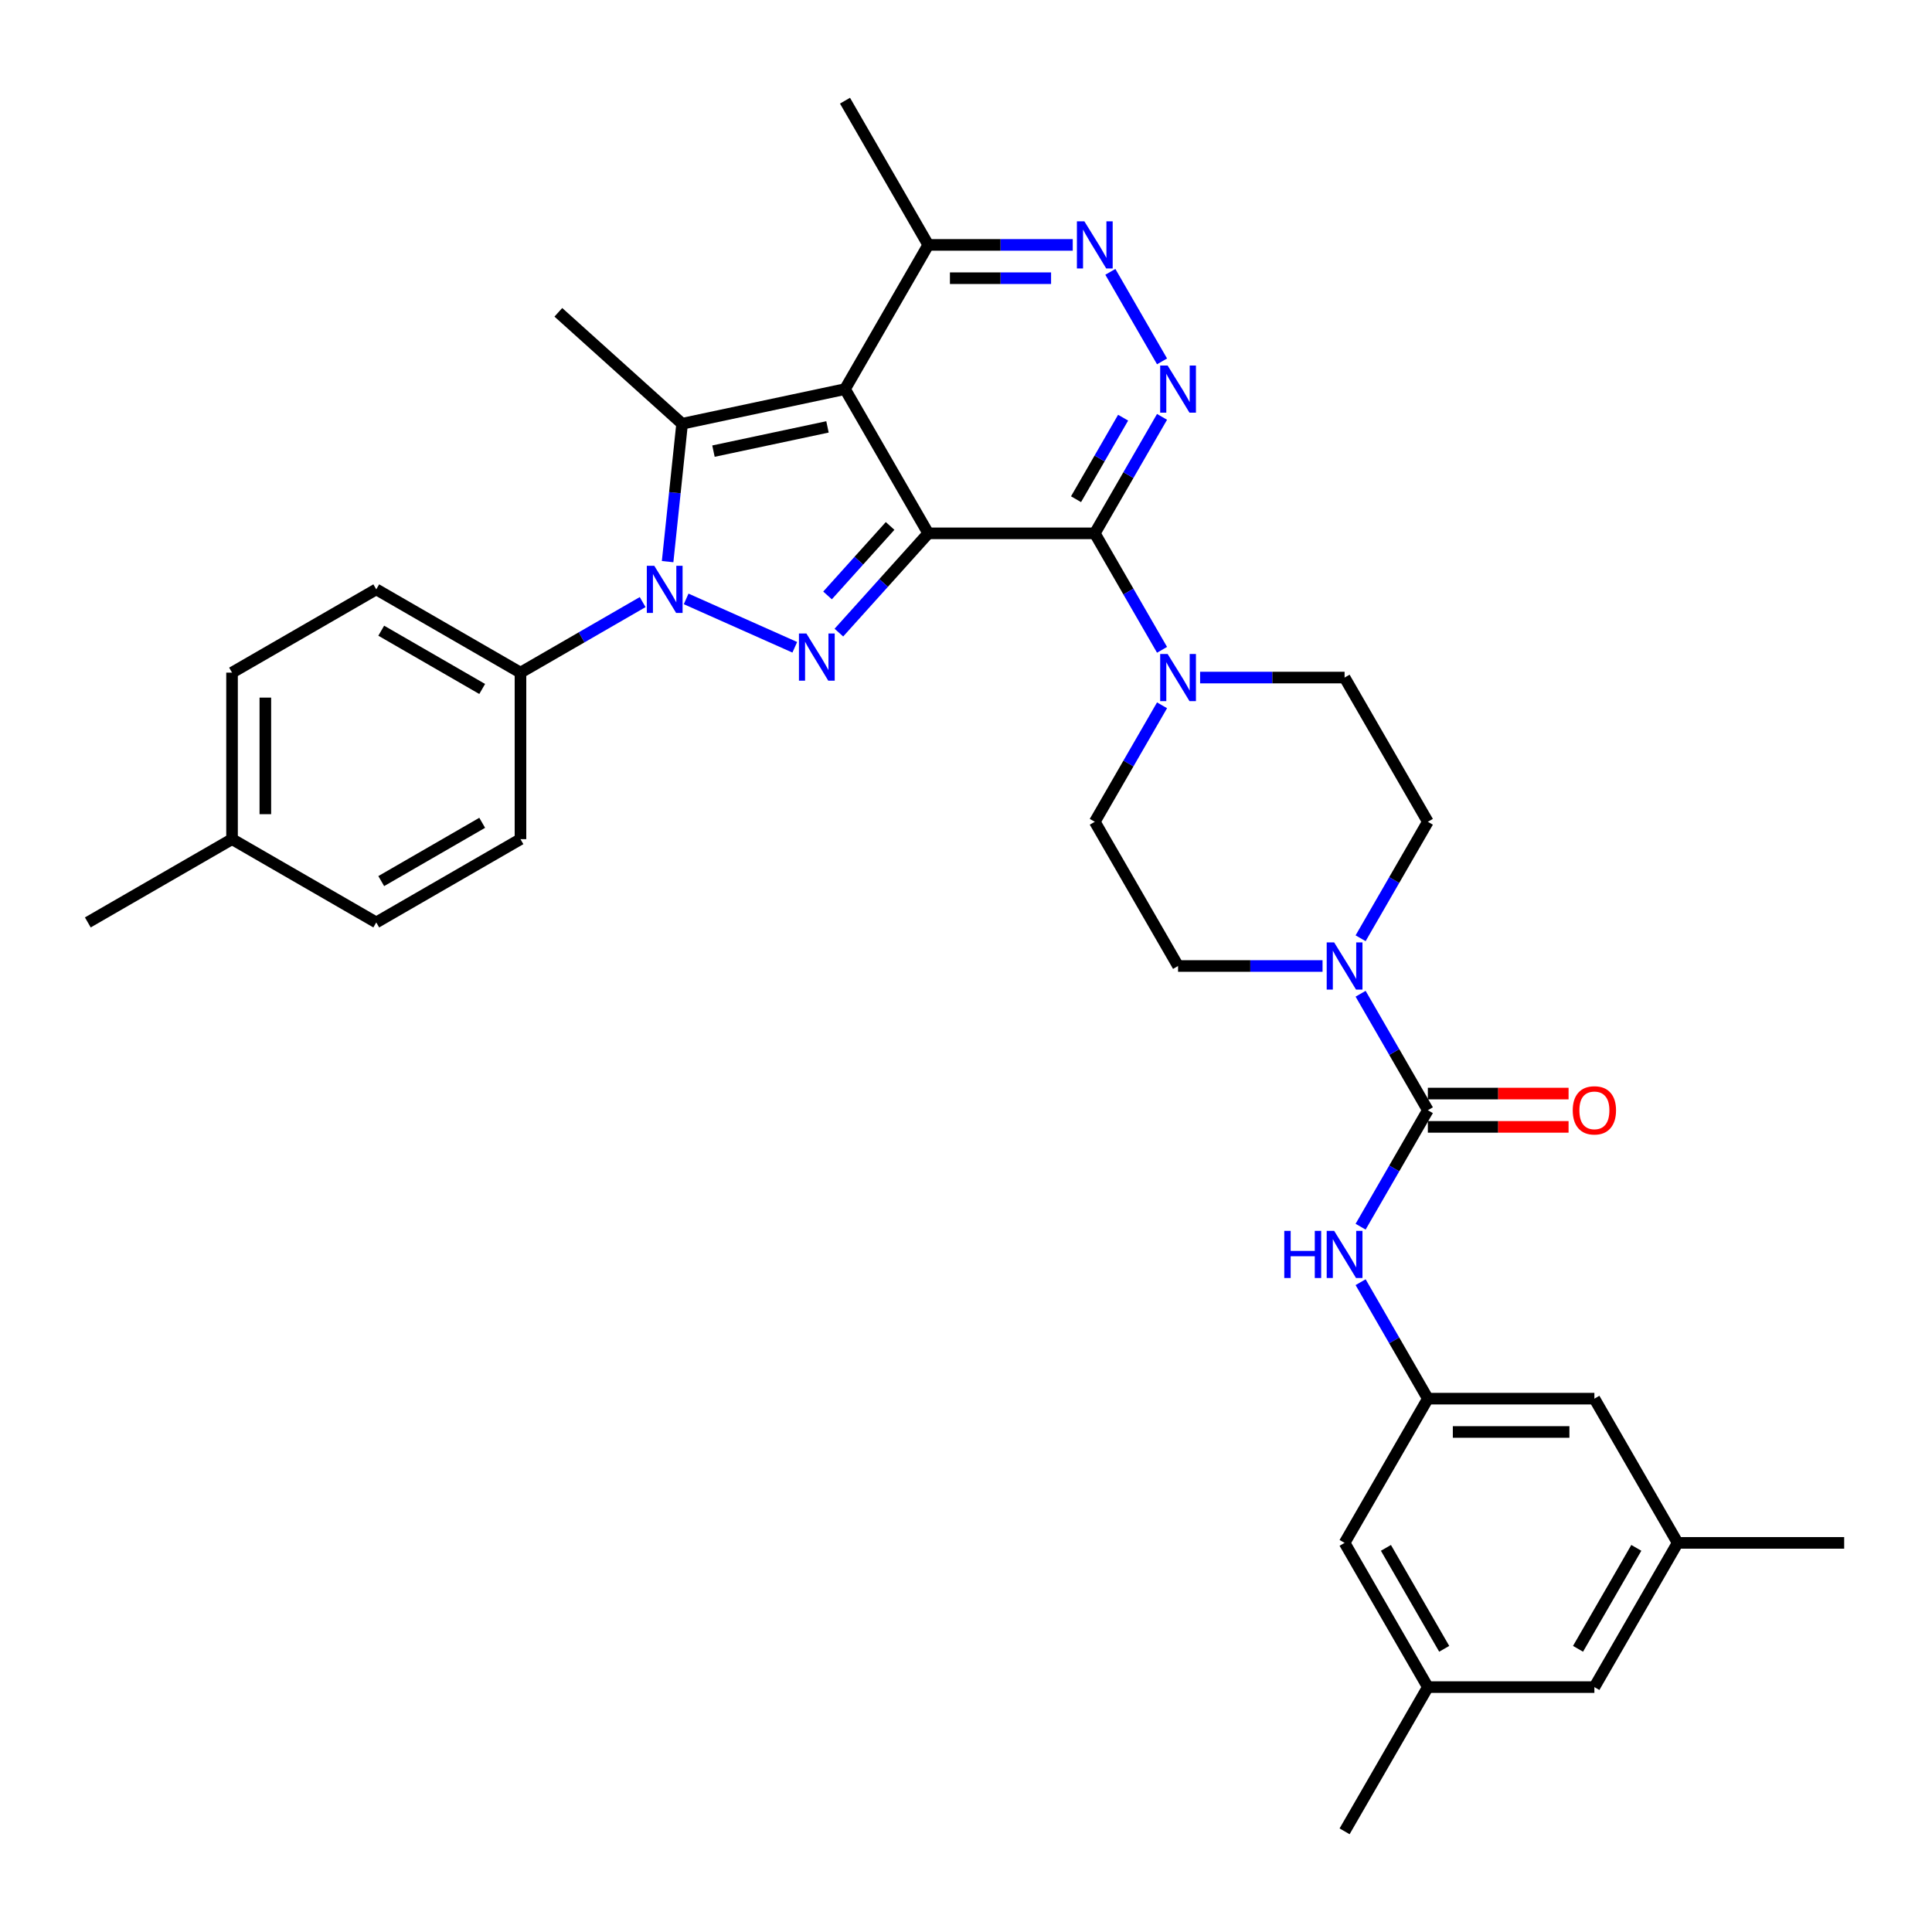 <?xml version='1.0' encoding='iso-8859-1'?>
<svg version='1.1' baseProfile='full'
              xmlns='http://www.w3.org/2000/svg'
                      xmlns:rdkit='http://www.rdkit.org/xml'
                      xmlns:xlink='http://www.w3.org/1999/xlink'
                  xml:space='preserve'
width='1000px' height='1000px' viewBox='0 0 1000 1000'>
<!-- END OF HEADER -->
<rect style='opacity:1.0;fill:#FFFFFF;stroke:none' width='1000' height='1000' x='0' y='0'> </rect>
<path class='bond-0' d='M 480.467,276.056 L 437.369,201.408' style='fill:none;fill-rule:evenodd;stroke:#000000;stroke-width:6px;stroke-linecap:butt;stroke-linejoin:miter;stroke-opacity:1' />
<path class='bond-1' d='M 480.467,276.056 L 457.335,301.747' style='fill:none;fill-rule:evenodd;stroke:#000000;stroke-width:6px;stroke-linecap:butt;stroke-linejoin:miter;stroke-opacity:1' />
<path class='bond-1' d='M 457.335,301.747 L 434.203,327.437' style='fill:none;fill-rule:evenodd;stroke:#0000FF;stroke-width:6px;stroke-linecap:butt;stroke-linejoin:miter;stroke-opacity:1' />
<path class='bond-1' d='M 460.716,272.228 L 444.524,290.211' style='fill:none;fill-rule:evenodd;stroke:#000000;stroke-width:6px;stroke-linecap:butt;stroke-linejoin:miter;stroke-opacity:1' />
<path class='bond-1' d='M 444.524,290.211 L 428.331,308.195' style='fill:none;fill-rule:evenodd;stroke:#0000FF;stroke-width:6px;stroke-linecap:butt;stroke-linejoin:miter;stroke-opacity:1' />
<path class='bond-2' d='M 480.467,276.056 L 566.663,276.056' style='fill:none;fill-rule:evenodd;stroke:#000000;stroke-width:6px;stroke-linecap:butt;stroke-linejoin:miter;stroke-opacity:1' />
<path class='bond-4' d='M 437.369,201.408 L 353.056,219.329' style='fill:none;fill-rule:evenodd;stroke:#000000;stroke-width:6px;stroke-linecap:butt;stroke-linejoin:miter;stroke-opacity:1' />
<path class='bond-4' d='M 428.306,220.959 L 369.288,233.504' style='fill:none;fill-rule:evenodd;stroke:#000000;stroke-width:6px;stroke-linecap:butt;stroke-linejoin:miter;stroke-opacity:1' />
<path class='bond-10' d='M 437.369,201.408 L 480.467,126.76' style='fill:none;fill-rule:evenodd;stroke:#000000;stroke-width:6px;stroke-linecap:butt;stroke-linejoin:miter;stroke-opacity:1' />
<path class='bond-3' d='M 411.378,335.031 L 355.147,309.995' style='fill:none;fill-rule:evenodd;stroke:#0000FF;stroke-width:6px;stroke-linecap:butt;stroke-linejoin:miter;stroke-opacity:1' />
<path class='bond-5' d='M 566.663,276.056 L 584.067,245.912' style='fill:none;fill-rule:evenodd;stroke:#000000;stroke-width:6px;stroke-linecap:butt;stroke-linejoin:miter;stroke-opacity:1' />
<path class='bond-5' d='M 584.067,245.912 L 601.47,215.768' style='fill:none;fill-rule:evenodd;stroke:#0000FF;stroke-width:6px;stroke-linecap:butt;stroke-linejoin:miter;stroke-opacity:1' />
<path class='bond-5' d='M 556.955,258.393 L 569.137,237.293' style='fill:none;fill-rule:evenodd;stroke:#000000;stroke-width:6px;stroke-linecap:butt;stroke-linejoin:miter;stroke-opacity:1' />
<path class='bond-5' d='M 569.137,237.293 L 581.32,216.192' style='fill:none;fill-rule:evenodd;stroke:#0000FF;stroke-width:6px;stroke-linecap:butt;stroke-linejoin:miter;stroke-opacity:1' />
<path class='bond-8' d='M 566.663,276.056 L 584.067,306.2' style='fill:none;fill-rule:evenodd;stroke:#000000;stroke-width:6px;stroke-linecap:butt;stroke-linejoin:miter;stroke-opacity:1' />
<path class='bond-8' d='M 584.067,306.2 L 601.47,336.344' style='fill:none;fill-rule:evenodd;stroke:#0000FF;stroke-width:6px;stroke-linecap:butt;stroke-linejoin:miter;stroke-opacity:1' />
<path class='bond-12' d='M 332.634,311.642 L 301.016,329.897' style='fill:none;fill-rule:evenodd;stroke:#0000FF;stroke-width:6px;stroke-linecap:butt;stroke-linejoin:miter;stroke-opacity:1' />
<path class='bond-12' d='M 301.016,329.897 L 269.399,348.151' style='fill:none;fill-rule:evenodd;stroke:#000000;stroke-width:6px;stroke-linecap:butt;stroke-linejoin:miter;stroke-opacity:1' />
<path class='bond-35' d='M 345.556,290.693 L 349.306,255.011' style='fill:none;fill-rule:evenodd;stroke:#0000FF;stroke-width:6px;stroke-linecap:butt;stroke-linejoin:miter;stroke-opacity:1' />
<path class='bond-35' d='M 349.306,255.011 L 353.056,219.329' style='fill:none;fill-rule:evenodd;stroke:#000000;stroke-width:6px;stroke-linecap:butt;stroke-linejoin:miter;stroke-opacity:1' />
<path class='bond-25' d='M 353.056,219.329 L 289,161.653' style='fill:none;fill-rule:evenodd;stroke:#000000;stroke-width:6px;stroke-linecap:butt;stroke-linejoin:miter;stroke-opacity:1' />
<path class='bond-6' d='M 601.47,187.048 L 574.715,140.706' style='fill:none;fill-rule:evenodd;stroke:#0000FF;stroke-width:6px;stroke-linecap:butt;stroke-linejoin:miter;stroke-opacity:1' />
<path class='bond-34' d='M 555.251,126.76 L 517.859,126.76' style='fill:none;fill-rule:evenodd;stroke:#0000FF;stroke-width:6px;stroke-linecap:butt;stroke-linejoin:miter;stroke-opacity:1' />
<path class='bond-34' d='M 517.859,126.76 L 480.467,126.76' style='fill:none;fill-rule:evenodd;stroke:#000000;stroke-width:6px;stroke-linecap:butt;stroke-linejoin:miter;stroke-opacity:1' />
<path class='bond-34' d='M 544.033,143.999 L 517.859,143.999' style='fill:none;fill-rule:evenodd;stroke:#0000FF;stroke-width:6px;stroke-linecap:butt;stroke-linejoin:miter;stroke-opacity:1' />
<path class='bond-34' d='M 517.859,143.999 L 491.685,143.999' style='fill:none;fill-rule:evenodd;stroke:#000000;stroke-width:6px;stroke-linecap:butt;stroke-linejoin:miter;stroke-opacity:1' />
<path class='bond-7' d='M 739.055,574.648 L 721.652,544.504' style='fill:none;fill-rule:evenodd;stroke:#000000;stroke-width:6px;stroke-linecap:butt;stroke-linejoin:miter;stroke-opacity:1' />
<path class='bond-7' d='M 721.652,544.504 L 704.248,514.36' style='fill:none;fill-rule:evenodd;stroke:#0000FF;stroke-width:6px;stroke-linecap:butt;stroke-linejoin:miter;stroke-opacity:1' />
<path class='bond-11' d='M 739.055,574.648 L 721.652,604.792' style='fill:none;fill-rule:evenodd;stroke:#000000;stroke-width:6px;stroke-linecap:butt;stroke-linejoin:miter;stroke-opacity:1' />
<path class='bond-11' d='M 721.652,604.792 L 704.248,634.936' style='fill:none;fill-rule:evenodd;stroke:#0000FF;stroke-width:6px;stroke-linecap:butt;stroke-linejoin:miter;stroke-opacity:1' />
<path class='bond-14' d='M 739.055,583.268 L 775.473,583.268' style='fill:none;fill-rule:evenodd;stroke:#000000;stroke-width:6px;stroke-linecap:butt;stroke-linejoin:miter;stroke-opacity:1' />
<path class='bond-14' d='M 775.473,583.268 L 811.891,583.268' style='fill:none;fill-rule:evenodd;stroke:#FF0000;stroke-width:6px;stroke-linecap:butt;stroke-linejoin:miter;stroke-opacity:1' />
<path class='bond-14' d='M 739.055,566.028 L 775.473,566.028' style='fill:none;fill-rule:evenodd;stroke:#000000;stroke-width:6px;stroke-linecap:butt;stroke-linejoin:miter;stroke-opacity:1' />
<path class='bond-14' d='M 775.473,566.028 L 811.891,566.028' style='fill:none;fill-rule:evenodd;stroke:#FF0000;stroke-width:6px;stroke-linecap:butt;stroke-linejoin:miter;stroke-opacity:1' />
<path class='bond-15' d='M 601.47,365.064 L 584.067,395.208' style='fill:none;fill-rule:evenodd;stroke:#0000FF;stroke-width:6px;stroke-linecap:butt;stroke-linejoin:miter;stroke-opacity:1' />
<path class='bond-15' d='M 584.067,395.208 L 566.663,425.352' style='fill:none;fill-rule:evenodd;stroke:#000000;stroke-width:6px;stroke-linecap:butt;stroke-linejoin:miter;stroke-opacity:1' />
<path class='bond-16' d='M 621.173,350.704 L 658.565,350.704' style='fill:none;fill-rule:evenodd;stroke:#0000FF;stroke-width:6px;stroke-linecap:butt;stroke-linejoin:miter;stroke-opacity:1' />
<path class='bond-16' d='M 658.565,350.704 L 695.957,350.704' style='fill:none;fill-rule:evenodd;stroke:#000000;stroke-width:6px;stroke-linecap:butt;stroke-linejoin:miter;stroke-opacity:1' />
<path class='bond-9' d='M 704.248,485.64 L 721.652,455.496' style='fill:none;fill-rule:evenodd;stroke:#0000FF;stroke-width:6px;stroke-linecap:butt;stroke-linejoin:miter;stroke-opacity:1' />
<path class='bond-9' d='M 721.652,455.496 L 739.055,425.352' style='fill:none;fill-rule:evenodd;stroke:#000000;stroke-width:6px;stroke-linecap:butt;stroke-linejoin:miter;stroke-opacity:1' />
<path class='bond-36' d='M 684.545,500 L 647.153,500' style='fill:none;fill-rule:evenodd;stroke:#0000FF;stroke-width:6px;stroke-linecap:butt;stroke-linejoin:miter;stroke-opacity:1' />
<path class='bond-36' d='M 647.153,500 L 609.761,500' style='fill:none;fill-rule:evenodd;stroke:#000000;stroke-width:6px;stroke-linecap:butt;stroke-linejoin:miter;stroke-opacity:1' />
<path class='bond-30' d='M 480.467,126.76 L 437.369,52.112' style='fill:none;fill-rule:evenodd;stroke:#000000;stroke-width:6px;stroke-linecap:butt;stroke-linejoin:miter;stroke-opacity:1' />
<path class='bond-13' d='M 704.248,663.656 L 721.652,693.8' style='fill:none;fill-rule:evenodd;stroke:#0000FF;stroke-width:6px;stroke-linecap:butt;stroke-linejoin:miter;stroke-opacity:1' />
<path class='bond-13' d='M 721.652,693.8 L 739.055,723.944' style='fill:none;fill-rule:evenodd;stroke:#000000;stroke-width:6px;stroke-linecap:butt;stroke-linejoin:miter;stroke-opacity:1' />
<path class='bond-21' d='M 269.399,348.151 L 194.751,305.053' style='fill:none;fill-rule:evenodd;stroke:#000000;stroke-width:6px;stroke-linecap:butt;stroke-linejoin:miter;stroke-opacity:1' />
<path class='bond-21' d='M 249.582,356.616 L 197.328,326.447' style='fill:none;fill-rule:evenodd;stroke:#000000;stroke-width:6px;stroke-linecap:butt;stroke-linejoin:miter;stroke-opacity:1' />
<path class='bond-22' d='M 269.399,348.151 L 269.399,434.347' style='fill:none;fill-rule:evenodd;stroke:#000000;stroke-width:6px;stroke-linecap:butt;stroke-linejoin:miter;stroke-opacity:1' />
<path class='bond-23' d='M 739.055,723.944 L 695.957,798.592' style='fill:none;fill-rule:evenodd;stroke:#000000;stroke-width:6px;stroke-linecap:butt;stroke-linejoin:miter;stroke-opacity:1' />
<path class='bond-24' d='M 739.055,723.944 L 825.251,723.944' style='fill:none;fill-rule:evenodd;stroke:#000000;stroke-width:6px;stroke-linecap:butt;stroke-linejoin:miter;stroke-opacity:1' />
<path class='bond-24' d='M 751.985,741.183 L 812.322,741.183' style='fill:none;fill-rule:evenodd;stroke:#000000;stroke-width:6px;stroke-linecap:butt;stroke-linejoin:miter;stroke-opacity:1' />
<path class='bond-18' d='M 566.663,425.352 L 609.761,500' style='fill:none;fill-rule:evenodd;stroke:#000000;stroke-width:6px;stroke-linecap:butt;stroke-linejoin:miter;stroke-opacity:1' />
<path class='bond-17' d='M 695.957,350.704 L 739.055,425.352' style='fill:none;fill-rule:evenodd;stroke:#000000;stroke-width:6px;stroke-linecap:butt;stroke-linejoin:miter;stroke-opacity:1' />
<path class='bond-19' d='M 739.055,873.24 L 695.957,798.592' style='fill:none;fill-rule:evenodd;stroke:#000000;stroke-width:6px;stroke-linecap:butt;stroke-linejoin:miter;stroke-opacity:1' />
<path class='bond-19' d='M 747.52,853.423 L 717.352,801.17' style='fill:none;fill-rule:evenodd;stroke:#000000;stroke-width:6px;stroke-linecap:butt;stroke-linejoin:miter;stroke-opacity:1' />
<path class='bond-32' d='M 739.055,873.24 L 695.957,947.888' style='fill:none;fill-rule:evenodd;stroke:#000000;stroke-width:6px;stroke-linecap:butt;stroke-linejoin:miter;stroke-opacity:1' />
<path class='bond-38' d='M 739.055,873.24 L 825.251,873.24' style='fill:none;fill-rule:evenodd;stroke:#000000;stroke-width:6px;stroke-linecap:butt;stroke-linejoin:miter;stroke-opacity:1' />
<path class='bond-20' d='M 868.349,798.592 L 825.251,723.944' style='fill:none;fill-rule:evenodd;stroke:#000000;stroke-width:6px;stroke-linecap:butt;stroke-linejoin:miter;stroke-opacity:1' />
<path class='bond-26' d='M 868.349,798.592 L 825.251,873.24' style='fill:none;fill-rule:evenodd;stroke:#000000;stroke-width:6px;stroke-linecap:butt;stroke-linejoin:miter;stroke-opacity:1' />
<path class='bond-26' d='M 846.955,801.17 L 816.786,853.423' style='fill:none;fill-rule:evenodd;stroke:#000000;stroke-width:6px;stroke-linecap:butt;stroke-linejoin:miter;stroke-opacity:1' />
<path class='bond-31' d='M 868.349,798.592 L 954.545,798.592' style='fill:none;fill-rule:evenodd;stroke:#000000;stroke-width:6px;stroke-linecap:butt;stroke-linejoin:miter;stroke-opacity:1' />
<path class='bond-27' d='M 194.751,305.053 L 120.103,348.151' style='fill:none;fill-rule:evenodd;stroke:#000000;stroke-width:6px;stroke-linecap:butt;stroke-linejoin:miter;stroke-opacity:1' />
<path class='bond-28' d='M 269.399,434.347 L 194.751,477.445' style='fill:none;fill-rule:evenodd;stroke:#000000;stroke-width:6px;stroke-linecap:butt;stroke-linejoin:miter;stroke-opacity:1' />
<path class='bond-28' d='M 249.582,425.882 L 197.328,456.051' style='fill:none;fill-rule:evenodd;stroke:#000000;stroke-width:6px;stroke-linecap:butt;stroke-linejoin:miter;stroke-opacity:1' />
<path class='bond-37' d='M 120.103,348.151 L 120.103,434.347' style='fill:none;fill-rule:evenodd;stroke:#000000;stroke-width:6px;stroke-linecap:butt;stroke-linejoin:miter;stroke-opacity:1' />
<path class='bond-37' d='M 137.342,361.081 L 137.342,421.418' style='fill:none;fill-rule:evenodd;stroke:#000000;stroke-width:6px;stroke-linecap:butt;stroke-linejoin:miter;stroke-opacity:1' />
<path class='bond-29' d='M 194.751,477.445 L 120.103,434.347' style='fill:none;fill-rule:evenodd;stroke:#000000;stroke-width:6px;stroke-linecap:butt;stroke-linejoin:miter;stroke-opacity:1' />
<path class='bond-33' d='M 120.103,434.347 L 45.455,477.445' style='fill:none;fill-rule:evenodd;stroke:#000000;stroke-width:6px;stroke-linecap:butt;stroke-linejoin:miter;stroke-opacity:1' />
<path  class='atom-2' d='M 417.395 327.907
L 425.394 340.836
Q 426.187 342.112, 427.462 344.422
Q 428.738 346.732, 428.807 346.87
L 428.807 327.907
L 432.048 327.907
L 432.048 352.318
L 428.704 352.318
L 420.118 338.181
Q 419.119 336.526, 418.05 334.63
Q 417.015 332.734, 416.705 332.148
L 416.705 352.318
L 413.533 352.318
L 413.533 327.907
L 417.395 327.907
' fill='#0000FF'/>
<path  class='atom-4' d='M 338.651 292.848
L 346.65 305.777
Q 347.443 307.053, 348.718 309.363
Q 349.994 311.673, 350.063 311.811
L 350.063 292.848
L 353.304 292.848
L 353.304 317.258
L 349.96 317.258
L 341.374 303.122
Q 340.375 301.467, 339.306 299.571
Q 338.271 297.675, 337.961 297.089
L 337.961 317.258
L 334.789 317.258
L 334.789 292.848
L 338.651 292.848
' fill='#0000FF'/>
<path  class='atom-6' d='M 604.365 189.203
L 612.364 202.132
Q 613.157 203.408, 614.433 205.718
Q 615.709 208.028, 615.778 208.166
L 615.778 189.203
L 619.019 189.203
L 619.019 213.613
L 615.674 213.613
L 607.089 199.477
Q 606.089 197.822, 605.02 195.926
Q 603.986 194.03, 603.676 193.443
L 603.676 213.613
L 600.504 213.613
L 600.504 189.203
L 604.365 189.203
' fill='#0000FF'/>
<path  class='atom-7' d='M 561.267 114.555
L 569.266 127.484
Q 570.059 128.76, 571.335 131.07
Q 572.611 133.38, 572.68 133.518
L 572.68 114.555
L 575.921 114.555
L 575.921 138.965
L 572.576 138.965
L 563.991 124.829
Q 562.991 123.174, 561.922 121.278
Q 560.888 119.382, 560.578 118.795
L 560.578 138.965
L 557.406 138.965
L 557.406 114.555
L 561.267 114.555
' fill='#0000FF'/>
<path  class='atom-9' d='M 604.365 338.499
L 612.364 351.428
Q 613.157 352.704, 614.433 355.014
Q 615.709 357.324, 615.778 357.462
L 615.778 338.499
L 619.019 338.499
L 619.019 362.909
L 615.674 362.909
L 607.089 348.773
Q 606.089 347.118, 605.02 345.222
Q 603.986 343.326, 603.676 342.739
L 603.676 362.909
L 600.504 362.909
L 600.504 338.499
L 604.365 338.499
' fill='#0000FF'/>
<path  class='atom-10' d='M 690.561 487.795
L 698.56 500.724
Q 699.353 502, 700.629 504.31
Q 701.905 506.62, 701.974 506.758
L 701.974 487.795
L 705.215 487.795
L 705.215 512.205
L 701.87 512.205
L 693.285 498.069
Q 692.285 496.414, 691.216 494.518
Q 690.182 492.622, 689.872 492.035
L 689.872 512.205
L 686.7 512.205
L 686.7 487.795
L 690.561 487.795
' fill='#0000FF'/>
<path  class='atom-12' d='M 664.737 637.091
L 668.047 637.091
L 668.047 647.469
L 680.528 647.469
L 680.528 637.091
L 683.838 637.091
L 683.838 661.501
L 680.528 661.501
L 680.528 650.227
L 668.047 650.227
L 668.047 661.501
L 664.737 661.501
L 664.737 637.091
' fill='#0000FF'/>
<path  class='atom-12' d='M 690.561 637.091
L 698.56 650.02
Q 699.353 651.296, 700.629 653.606
Q 701.905 655.916, 701.974 656.054
L 701.974 637.091
L 705.215 637.091
L 705.215 661.501
L 701.87 661.501
L 693.285 647.365
Q 692.285 645.71, 691.216 643.814
Q 690.182 641.918, 689.872 641.331
L 689.872 661.501
L 686.7 661.501
L 686.7 637.091
L 690.561 637.091
' fill='#0000FF'/>
<path  class='atom-15' d='M 814.046 574.717
Q 814.046 568.856, 816.942 565.58
Q 819.838 562.305, 825.251 562.305
Q 830.664 562.305, 833.561 565.58
Q 836.457 568.856, 836.457 574.717
Q 836.457 580.647, 833.526 584.026
Q 830.595 587.371, 825.251 587.371
Q 819.873 587.371, 816.942 584.026
Q 814.046 580.682, 814.046 574.717
M 825.251 584.612
Q 828.975 584.612, 830.975 582.13
Q 833.009 579.613, 833.009 574.717
Q 833.009 569.924, 830.975 567.511
Q 828.975 565.063, 825.251 565.063
Q 821.528 565.063, 819.493 567.476
Q 817.494 569.89, 817.494 574.717
Q 817.494 579.647, 819.493 582.13
Q 821.528 584.612, 825.251 584.612
' fill='#FF0000'/>
</svg>
